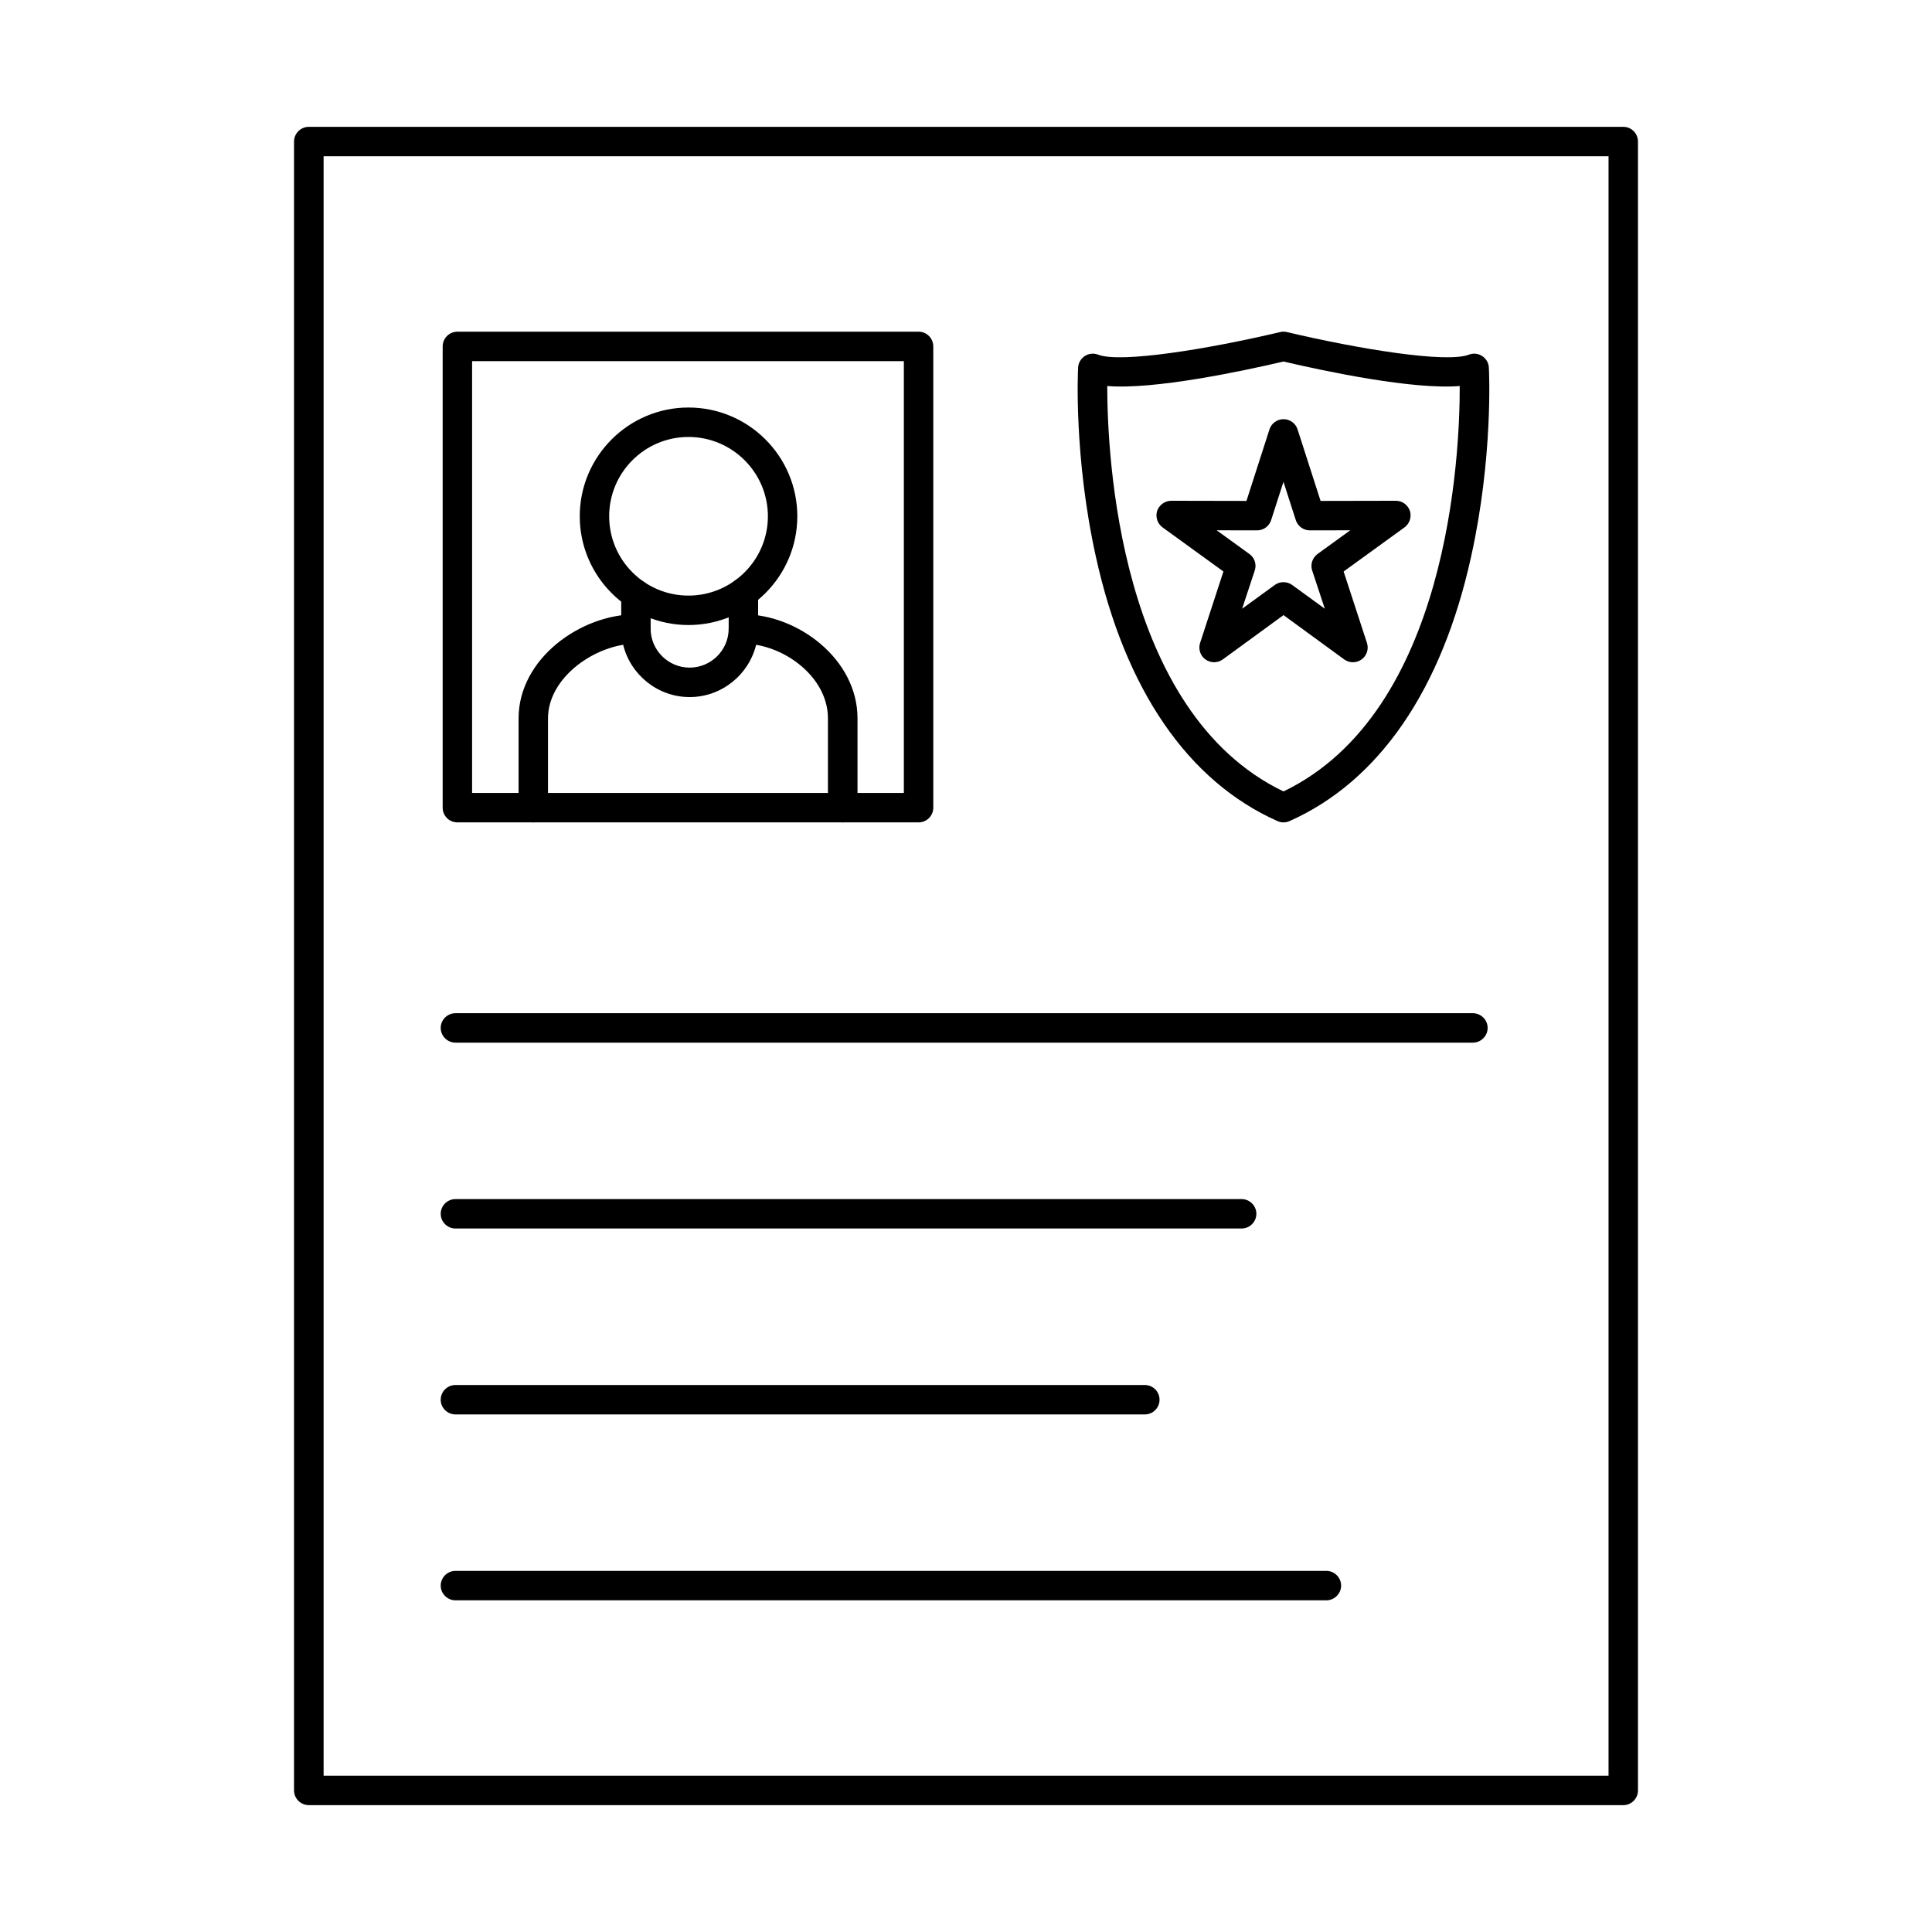 <?xml version="1.0" encoding="UTF-8"?>
<!-- Uploaded to: SVG Find, www.svgrepo.com, Generator: SVG Find Mixer Tools -->
<svg fill="#000000" width="800px" height="800px" version="1.1" viewBox="144 144 512 512" xmlns="http://www.w3.org/2000/svg">
 <g>
  <path d="m229.76 614.58h340.52v-429.17h-340.52zm344.44 7.801h-348.36c-2.141 0-3.918-1.746-3.918-3.898v-436.97c0-2.152 1.777-3.902 3.918-3.902h348.36c2.141 0 3.879 1.75 3.879 3.902v436.97c0 2.152-1.738 3.898-3.879 3.898z"/>
  <path d="m269.11 354.14h114.42v-114.43h-114.42zm118.34 7.801h-122.22c-2.184 0-3.918-1.746-3.918-3.898v-122.24c0-2.152 1.738-3.902 3.918-3.902h122.22c2.141 0 3.879 1.75 3.879 3.902v122.24c0 2.152-1.738 3.898-3.879 3.898z"/>
  <path d="m484.14 298.28c0.809 0 1.617 0.246 2.301 0.746l8.648 6.293-3.356-10.152c-0.523-1.609 0.082-3.379 1.453-4.371l8.645-6.262-10.707 0.02c-1.695 0-3.191-1.09-3.719-2.703l-3.273-10.164-3.273 10.164c-0.523 1.613-2.019 2.703-3.719 2.703l-10.707-0.02 8.645 6.262c1.414 0.992 1.98 2.762 1.453 4.371l-3.352 10.152 8.645-6.293c0.688-0.5 1.496-0.746 2.305-0.746zm18.383 21.219c-0.809 0-1.617-0.25-2.305-0.75l-16.078-11.738-16.082 11.738c-1.375 0.996-3.231 1-4.606 0.008-1.375-1-1.938-2.766-1.414-4.371l6.184-18.934-16.121-11.68c-1.375-0.992-1.938-2.754-1.453-4.367 0.566-1.609 2.062-2.695 3.758-2.695l19.918 0.039 6.102-18.961c0.523-1.613 2.019-2.703 3.719-2.703 1.695 0 3.191 1.09 3.719 2.703l6.102 18.961 19.961-0.039c1.695 0 3.152 1.086 3.719 2.695 0.484 1.613-0.082 3.375-1.453 4.367l-16.121 11.68 6.184 18.934c0.523 1.609-0.039 3.375-1.414 4.371-0.688 0.496-1.496 0.742-2.305 0.742z"/>
  <path d="m437.43 246.3c0 18.18 2.988 86.391 46.707 107.44 43.797-21.074 46.746-89.27 46.707-107.44-12.402 1.012-35.473-3.871-46.707-6.492-11.23 2.621-34.301 7.5-46.707 6.492zm46.707 115.64c-0.484 0-0.969-0.094-1.453-0.285-0.039-0.02-0.121-0.039-0.16-0.066-23.715-10.566-40.363-34.816-48.121-70.125-5.816-26.246-4.766-49.078-4.688-50.035 0.039-1.254 0.727-2.394 1.777-3.078 1.051-0.684 2.344-0.816 3.516-0.363 5.938 2.309 29.129-1.473 48.16-5.969 0.324-0.082 0.645-0.125 0.969-0.125s0.645 0.043 0.969 0.125c19.031 4.492 42.223 8.273 48.16 5.969 1.172-0.453 2.465-0.32 3.516 0.363 1.051 0.684 1.738 1.824 1.777 3.078 0.082 0.957 1.133 23.789-4.688 50.035-7.758 35.312-24.402 59.562-48.121 70.129-0.039 0.012-0.039 0.023-0.082 0.031-0.523 0.215-1.012 0.316-1.535 0.316z"/>
  <path d="m534.32 420.31h-269.61c-2.141 0-3.918-1.75-3.918-3.902s1.777-3.898 3.918-3.898h269.61c2.141 0 3.918 1.746 3.918 3.898s-1.777 3.902-3.918 3.902z"/>
  <path d="m473.03 469.57h-208.32c-2.141 0-3.918-1.75-3.918-3.898 0-2.156 1.777-3.902 3.918-3.902h208.32c2.141 0 3.918 1.746 3.918 3.902 0 2.148-1.777 3.898-3.918 3.898z"/>
  <path d="m447.37 518.84h-182.66c-2.141 0-3.918-1.746-3.918-3.898 0-2.156 1.777-3.902 3.918-3.902h182.66c2.18 0 3.918 1.746 3.918 3.902 0 2.152-1.738 3.898-3.918 3.898z"/>
  <path d="m495.49 568.1h-230.78c-2.141 0-3.918-1.746-3.918-3.898 0-2.156 1.777-3.902 3.918-3.902h230.78c2.141 0 3.918 1.746 3.918 3.902 0 2.152-1.777 3.898-3.918 3.898z"/>
  <path d="m367.33 361.94c-2.141 0-3.918-1.746-3.918-3.898v-23.676c0-9.949-9.574-17.898-19.031-19.484-1.938 7.926-9.133 13.848-17.617 13.848s-15.676-5.918-17.617-13.852c-9.695 1.594-19.918 9.684-19.918 19.488v23.676c0 2.152-1.738 3.898-3.879 3.898-2.184 0-3.918-1.746-3.918-3.898v-23.676c0-15.781 16.402-27.57 31.07-27.57 2.141 0 3.918 1.73 3.918 3.875 0.039 5.656 4.688 10.254 10.344 10.254s10.305-4.598 10.344-10.254c0-2.144 1.738-3.875 3.879-3.875 14.305 0 30.262 11.789 30.262 27.57v23.676c0 2.152-1.777 3.898-3.918 3.898z"/>
  <path d="m326.45 259.8c-11.598 0-21.012 9.43-21.012 21.016 0 11.594 9.414 21.023 21.012 21.023 11.594 0 21.051-9.43 21.051-21.023 0-11.586-9.453-21.016-21.051-21.016zm0 49.84c-15.879 0-28.809-12.93-28.809-28.824 0-15.891 12.93-28.82 28.809-28.82 15.918 0 28.848 12.93 28.848 28.82 0 15.895-12.93 28.824-28.848 28.824z"/>
  <path d="m312.55 314.59c-2.141 0-3.918-1.75-3.918-3.902v-9.191c0-2.152 1.777-3.898 3.918-3.898s3.879 1.746 3.879 3.898v9.191c0 2.152-1.738 3.902-3.879 3.902z"/>
  <path d="m340.99 314.59c-2.141 0-3.879-1.75-3.879-3.902v-9.629c0-2.152 1.738-3.898 3.879-3.898 2.184 0 3.918 1.746 3.918 3.898v9.629c0 2.152-1.738 3.902-3.918 3.902z"/>
 </g>
</svg>